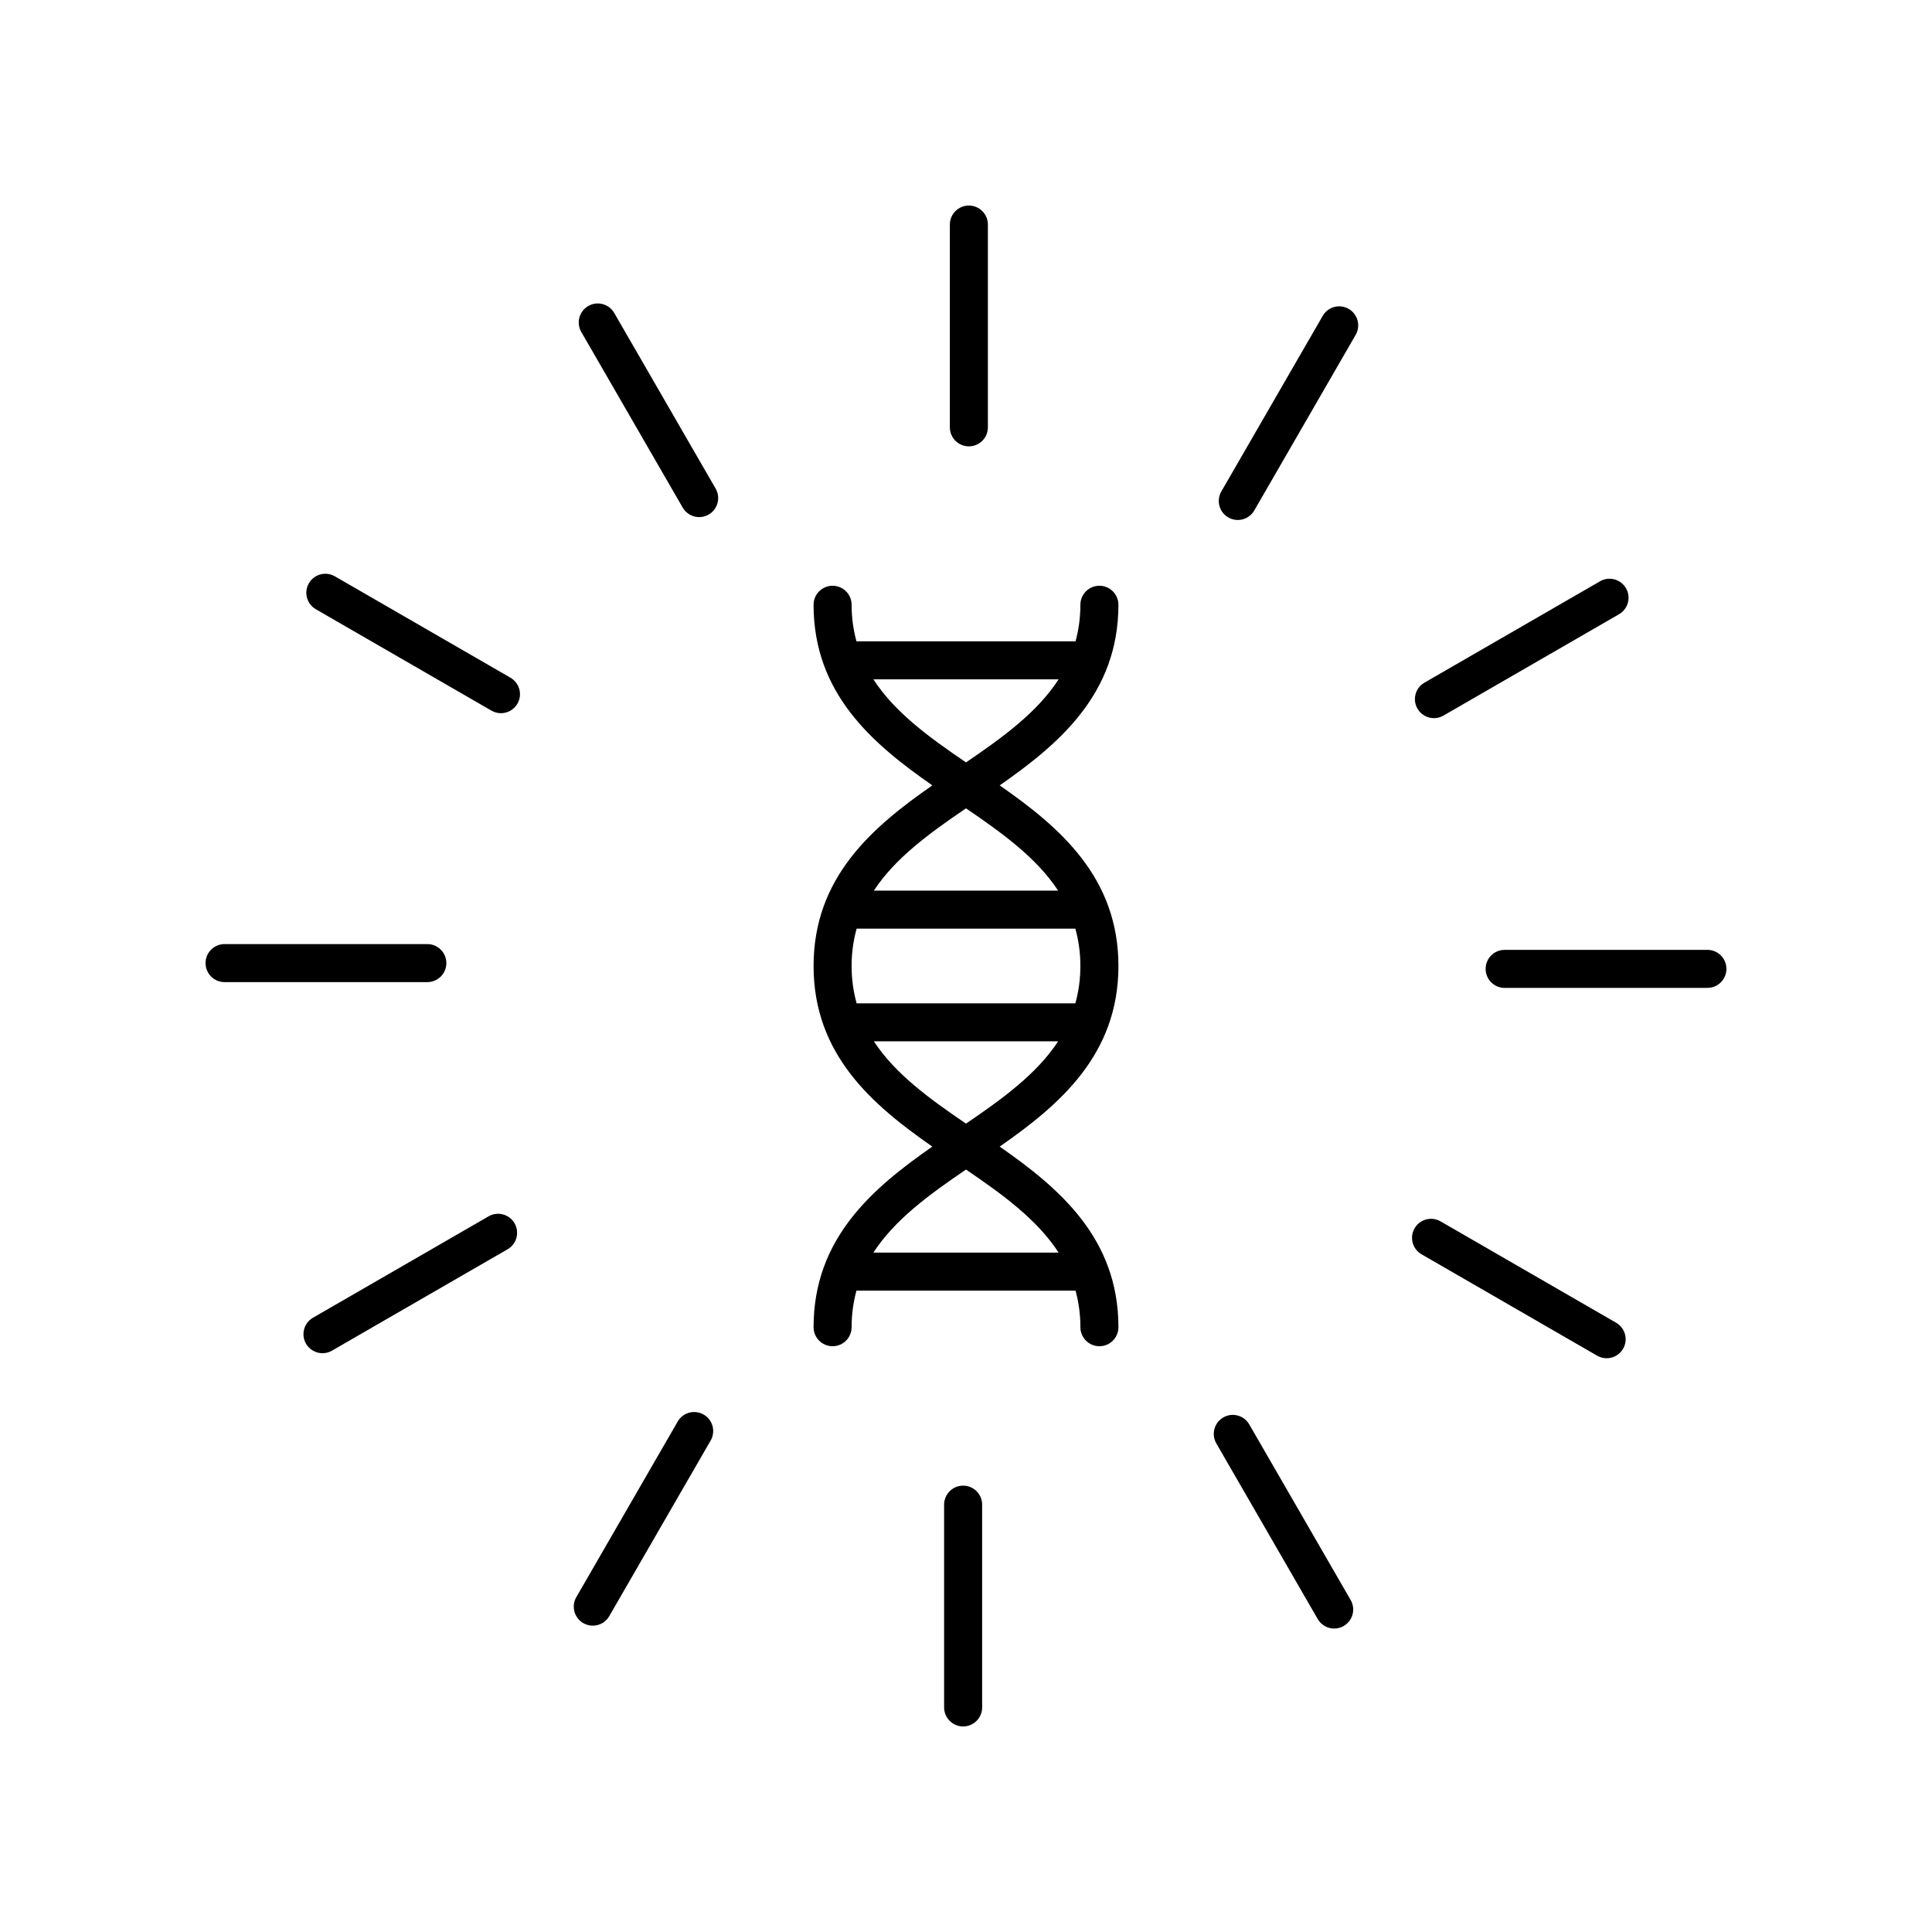 <?xml version="1.0" encoding="UTF-8"?>
<!-- The Best Svg Icon site in the world: iconSvg.co, Visit us! https://iconsvg.co -->
<svg fill="#000000" width="800px" height="800px" version="1.1" viewBox="144 144 512 512" xmlns="http://www.w3.org/2000/svg">
 <g>
  <path d="m440.39 304.27c0-2.781-2.254-5.039-5.039-5.039-2.781 0-5.039 2.254-5.039 5.039 0 3.5-0.473 6.699-1.281 9.688h-58.066c-0.805-2.988-1.281-6.188-1.281-9.688 0-2.781-2.254-5.039-5.039-5.039-2.781 0-5.039 2.254-5.039 5.039 0 23.562 15.656 36.852 31.469 47.863-15.812 11.012-31.469 24.297-31.469 47.863 0 23.562 15.656 36.852 31.469 47.863-15.812 11.012-31.469 24.297-31.469 47.863 0 2.781 2.254 5.039 5.039 5.039 2.781 0 5.039-2.254 5.039-5.039 0-3.5 0.473-6.699 1.281-9.688h58.07c0.805 2.988 1.281 6.188 1.281 9.688 0 2.781 2.254 5.039 5.039 5.039 2.781 0 5.039-2.254 5.039-5.039 0-23.562-15.656-36.852-31.469-47.863 15.812-11.012 31.469-24.297 31.469-47.863 0-23.562-15.656-36.852-31.469-47.863 15.809-11.012 31.465-24.301 31.465-47.863zm-10.078 95.727c0 3.582-0.492 6.848-1.332 9.895h-57.965c-0.84-3.047-1.332-6.312-1.332-9.895s0.492-6.848 1.332-9.895h57.965c0.844 3.047 1.332 6.312 1.332 9.895zm-5.773 75.957h-49.078c5.644-8.734 14.789-15.371 24.539-22.012 9.75 6.641 18.895 13.277 24.539 22.012zm-24.539-34.184c-9.676-6.586-18.762-13.168-24.414-21.805h48.832c-5.66 8.637-14.742 15.219-24.418 21.805zm24.414-61.746h-48.832c5.656-8.637 14.738-15.219 24.414-21.805 9.68 6.59 18.762 13.172 24.418 21.805zm-24.414-33.98c-9.75-6.637-18.895-13.273-24.539-22.012h49.078c-5.644 8.738-14.789 15.375-24.539 22.012z"/>
  <path d="m405.8 257.25v-53.738c0-2.781-2.254-5.039-5.039-5.039-2.781 0-5.039 2.254-5.039 5.039v53.738c0 2.781 2.254 5.039 5.039 5.039 2.785 0 5.039-2.254 5.039-5.039z"/>
  <path d="m333.65 273.48-26.871-46.539c-1.395-2.41-4.481-3.238-6.883-1.844-2.41 1.391-3.234 4.473-1.844 6.883l26.871 46.539c0.934 1.617 2.629 2.519 4.367 2.519 0.855 0 1.723-0.215 2.516-0.676 2.41-1.395 3.234-4.473 1.844-6.883z"/>
  <path d="m279.28 323.6-46.539-26.871c-2.418-1.391-5.492-0.566-6.883 1.844-1.391 2.41-0.566 5.492 1.844 6.883l46.539 26.871c0.793 0.457 1.66 0.676 2.516 0.676 1.742 0 3.434-0.902 4.367-2.519 1.391-2.41 0.566-5.492-1.844-6.883z"/>
  <path d="m203.51 404.27h53.738c2.781 0 5.039-2.254 5.039-5.039 0-2.781-2.254-5.039-5.039-5.039h-53.738c-2.781 0-5.039 2.254-5.039 5.039 0.004 2.781 2.258 5.039 5.039 5.039z"/>
  <path d="m273.48 466.34-46.539 26.871c-2.41 1.391-3.234 4.473-1.844 6.883 0.934 1.617 2.629 2.519 4.367 2.519 0.855 0 1.723-0.215 2.516-0.676l46.539-26.871c2.41-1.391 3.234-4.473 1.844-6.883-1.395-2.41-4.477-3.234-6.883-1.844z"/>
  <path d="m323.6 520.72-26.871 46.539c-1.391 2.41-0.566 5.492 1.844 6.883 0.793 0.457 1.66 0.676 2.516 0.676 1.742 0 3.434-0.902 4.367-2.519l26.871-46.539c1.391-2.41 0.566-5.492-1.844-6.883-2.418-1.395-5.492-0.566-6.883 1.844z"/>
  <path d="m394.2 542.75v53.738c0 2.781 2.254 5.039 5.039 5.039 2.781 0 5.039-2.254 5.039-5.039v-53.738c0-2.781-2.254-5.039-5.039-5.039s-5.039 2.258-5.039 5.039z"/>
  <path d="m493.21 573.06c0.934 1.617 2.629 2.519 4.367 2.519 0.855 0 1.723-0.215 2.516-0.676 2.41-1.391 3.234-4.473 1.844-6.883l-26.871-46.539c-1.395-2.414-4.481-3.238-6.883-1.844-2.41 1.391-3.234 4.473-1.844 6.883z"/>
  <path d="m520.72 476.4 46.539 26.871c0.793 0.457 1.66 0.676 2.516 0.676 1.742 0 3.434-0.902 4.367-2.519 1.391-2.41 0.566-5.492-1.844-6.883l-46.539-26.871c-2.422-1.391-5.492-0.566-6.883 1.844s-0.566 5.488 1.844 6.883z"/>
  <path d="m601.52 400.76c0-2.781-2.254-5.039-5.039-5.039l-53.738 0.004c-2.781 0-5.039 2.254-5.039 5.039 0 2.781 2.254 5.039 5.039 5.039l53.738-0.004c2.781 0 5.039-2.254 5.039-5.039z"/>
  <path d="m524.01 334.32c0.855 0 1.723-0.215 2.516-0.676l46.539-26.871c2.41-1.391 3.234-4.473 1.844-6.883-1.398-2.41-4.477-3.238-6.883-1.844l-46.539 26.871c-2.41 1.391-3.234 4.473-1.844 6.883 0.934 1.617 2.625 2.519 4.367 2.519z"/>
  <path d="m501.42 225.86c-2.414-1.398-5.492-0.566-6.883 1.844l-26.871 46.539c-1.391 2.41-0.566 5.492 1.844 6.883 0.793 0.457 1.66 0.676 2.516 0.676 1.742 0 3.434-0.902 4.367-2.519l26.871-46.539c1.391-2.41 0.566-5.492-1.844-6.883z"/>
 </g>
</svg>